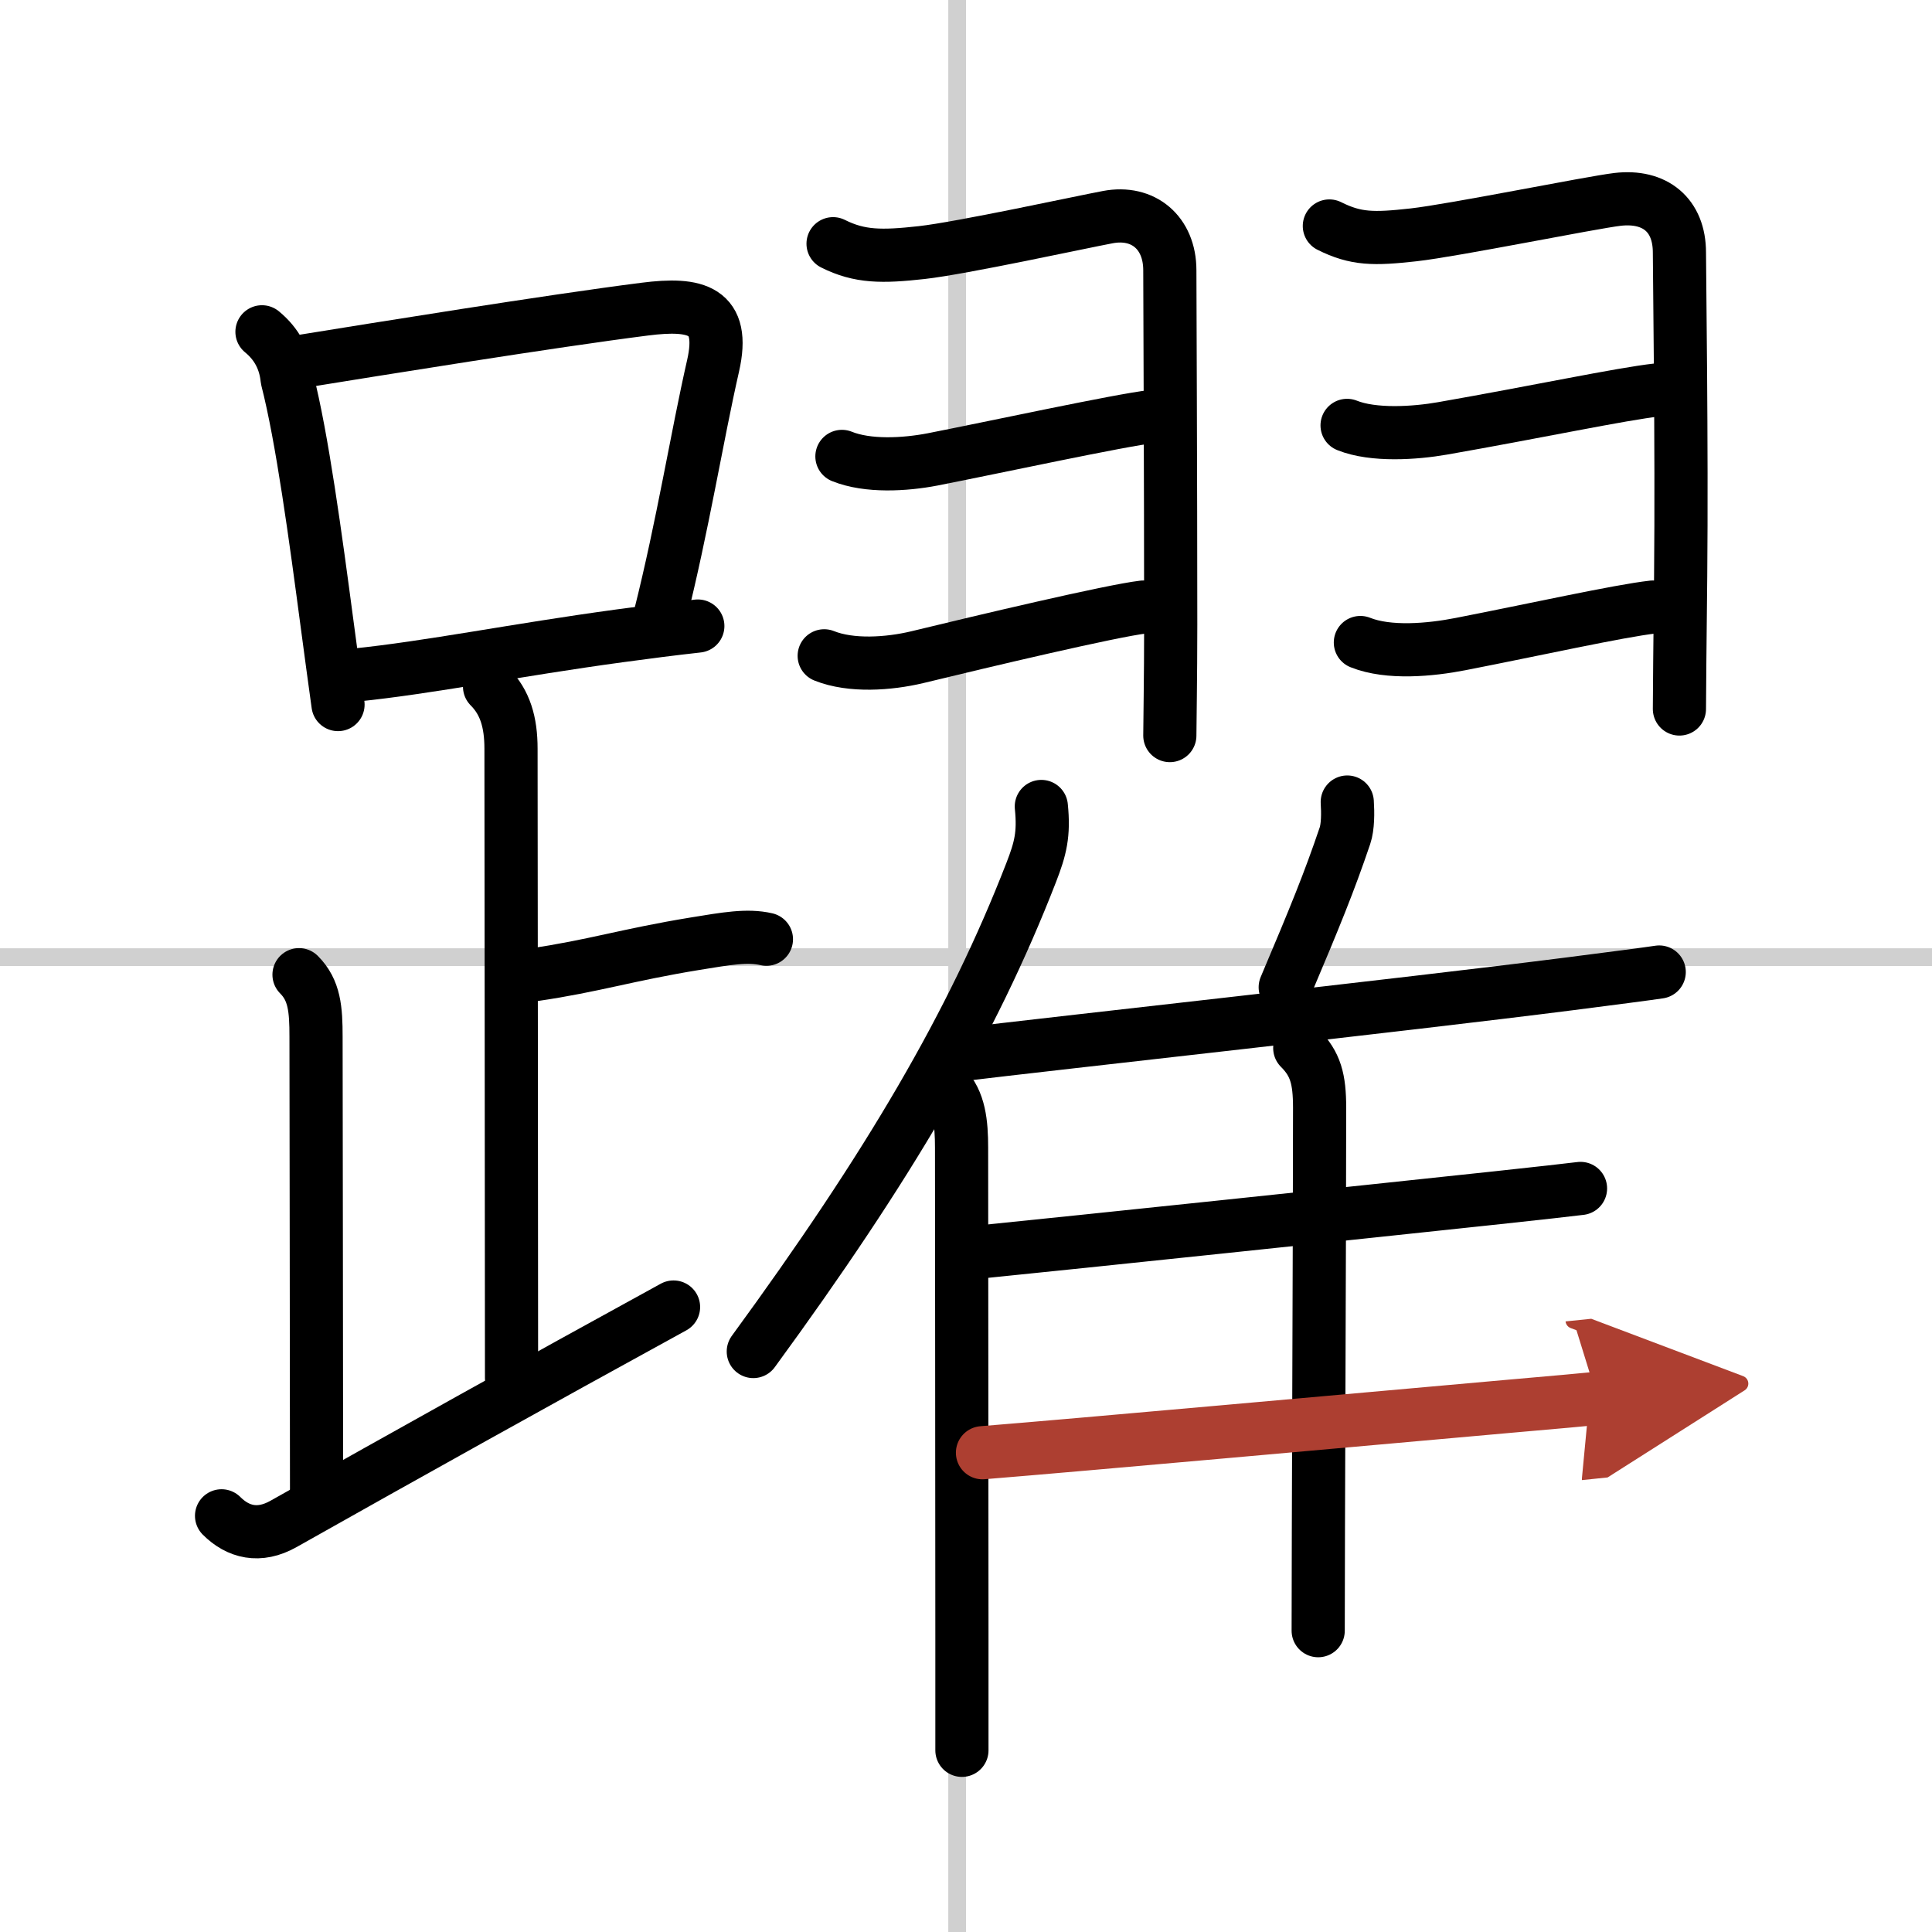 <svg width="400" height="400" viewBox="0 0 109 109" xmlns="http://www.w3.org/2000/svg"><defs><marker id="a" markerWidth="4" orient="auto" refX="1" refY="5" viewBox="0 0 10 10"><polyline points="0 0 10 5 0 10 1 5" fill="#ad3f31" stroke="#ad3f31"/></marker></defs><g fill="none" stroke="#000" stroke-linecap="round" stroke-linejoin="round" stroke-width="3"><rect width="100%" height="100%" fill="#fff" stroke="#fff"/><line x1="54" x2="54" y2="109" stroke="#d0d0d0" stroke-width="1"/><line x2="109" y1="54" y2="54" stroke="#d0d0d0" stroke-width="1"/><path d="m14.78 18.72c0.84 0.69 1.31 1.58 1.42 2.67 0.85 3.31 1.6 8.89 2.26 13.86 0.21 1.59 0.42 3.12 0.61 4.5"/><path d="m16.93 20.4c4.28-0.69 14.1-2.28 19.45-2.96 2.9-0.37 4.57 0.04 3.85 3.2-0.91 3.99-1.7 8.98-3 14.15"/><path d="m20 38.09c4.24-0.43 9.09-1.42 14.98-2.22 1.47-0.2 2.94-0.39 4.39-0.55"/><path d="m27.62 38.74c0.88 0.88 1.21 2.01 1.21 3.5 0 1.02 0.03 28.38 0.03 35.5"/><path d="m30.13 54.99c3.37-0.49 5.24-1.12 9.1-1.75 1.72-0.28 2.93-0.5 4.01-0.25"/><path d="m16.87 54.99c0.88 0.88 0.96 1.96 0.96 3.5 0 3.13 0.03 18.76 0.03 26"/><path d="m12.5 85.52c0.93 0.93 2.12 1.23 3.49 0.46 7.1-4 14.09-7.9 22.01-12.24"/><path d="m47 13.75c1.5 0.75 2.75 0.75 5 0.5s9-1.72 10.5-2c2-0.38 3.5 0.88 3.5 3 0 1.06 0.05 11.88 0.05 20 0 3.01-0.05 5.59-0.05 6.25"/><path d="M47.5,25.75c1.46,0.59,3.55,0.47,5.11,0.17C55.94,25.27,63.2,23.7,65,23.5"/><path d="m46.5 37c1.52 0.61 3.64 0.46 5.24 0.08 3.7-0.9 10.96-2.62 12.76-2.83"/><path d="m75 12.75c1.5 0.75 2.5 0.75 4.75 0.5s9.99-1.82 11.5-2c2.12-0.25 3.5 0.88 3.5 3 0 0.99 0.14 10.95 0.07 18.24-0.04 3.73-0.07 6.75-0.07 7.51"/><path d="M76,24c1.49,0.6,3.84,0.44,5.38,0.17C86.7,23.24,91.49,22.22,93.5,22"/><path d="m76.75 36.25c1.6 0.64 3.95 0.42 5.64 0.09 4.06-0.79 8.97-1.88 10.86-2.09"/><path d="m58.75 45.5c0.16 1.57-0.05 2.38-0.57 3.72-3.33 8.58-8.05 16.59-15.68 27.03"/><path d="m53.3 61.29c0.83 0.83 0.95 2.09 0.95 3.46 0 4.93 0.02 18.22 0.02 27.75v6.25"/><path d="m76.01 45.25c0.04 0.6 0.04 1.4-0.13 1.9-0.88 2.6-1.68 4.56-3.37 8.55"/><path d="m53.98 59.53c5.66-0.69 25.05-2.81 34.55-4.02 2.57-0.33 4.42-0.57 5.08-0.67"/><path d="m73.33 59.13c0.89 0.89 1.12 1.74 1.12 3.37 0 6.89-0.08 24.37-0.08 29.5"/><path d="m55.51 70.61c5.28-0.53 20.86-2.17 29-3.04 2.32-0.25 4.02-0.44 4.66-0.52"/><path d="m55.43 81.96c5.58-0.45 21.27-1.87 29.83-2.63 2.42-0.21 4.19-0.37 4.87-0.44" marker-end="url(#a)" stroke="#ad3f31"/></g></svg>
